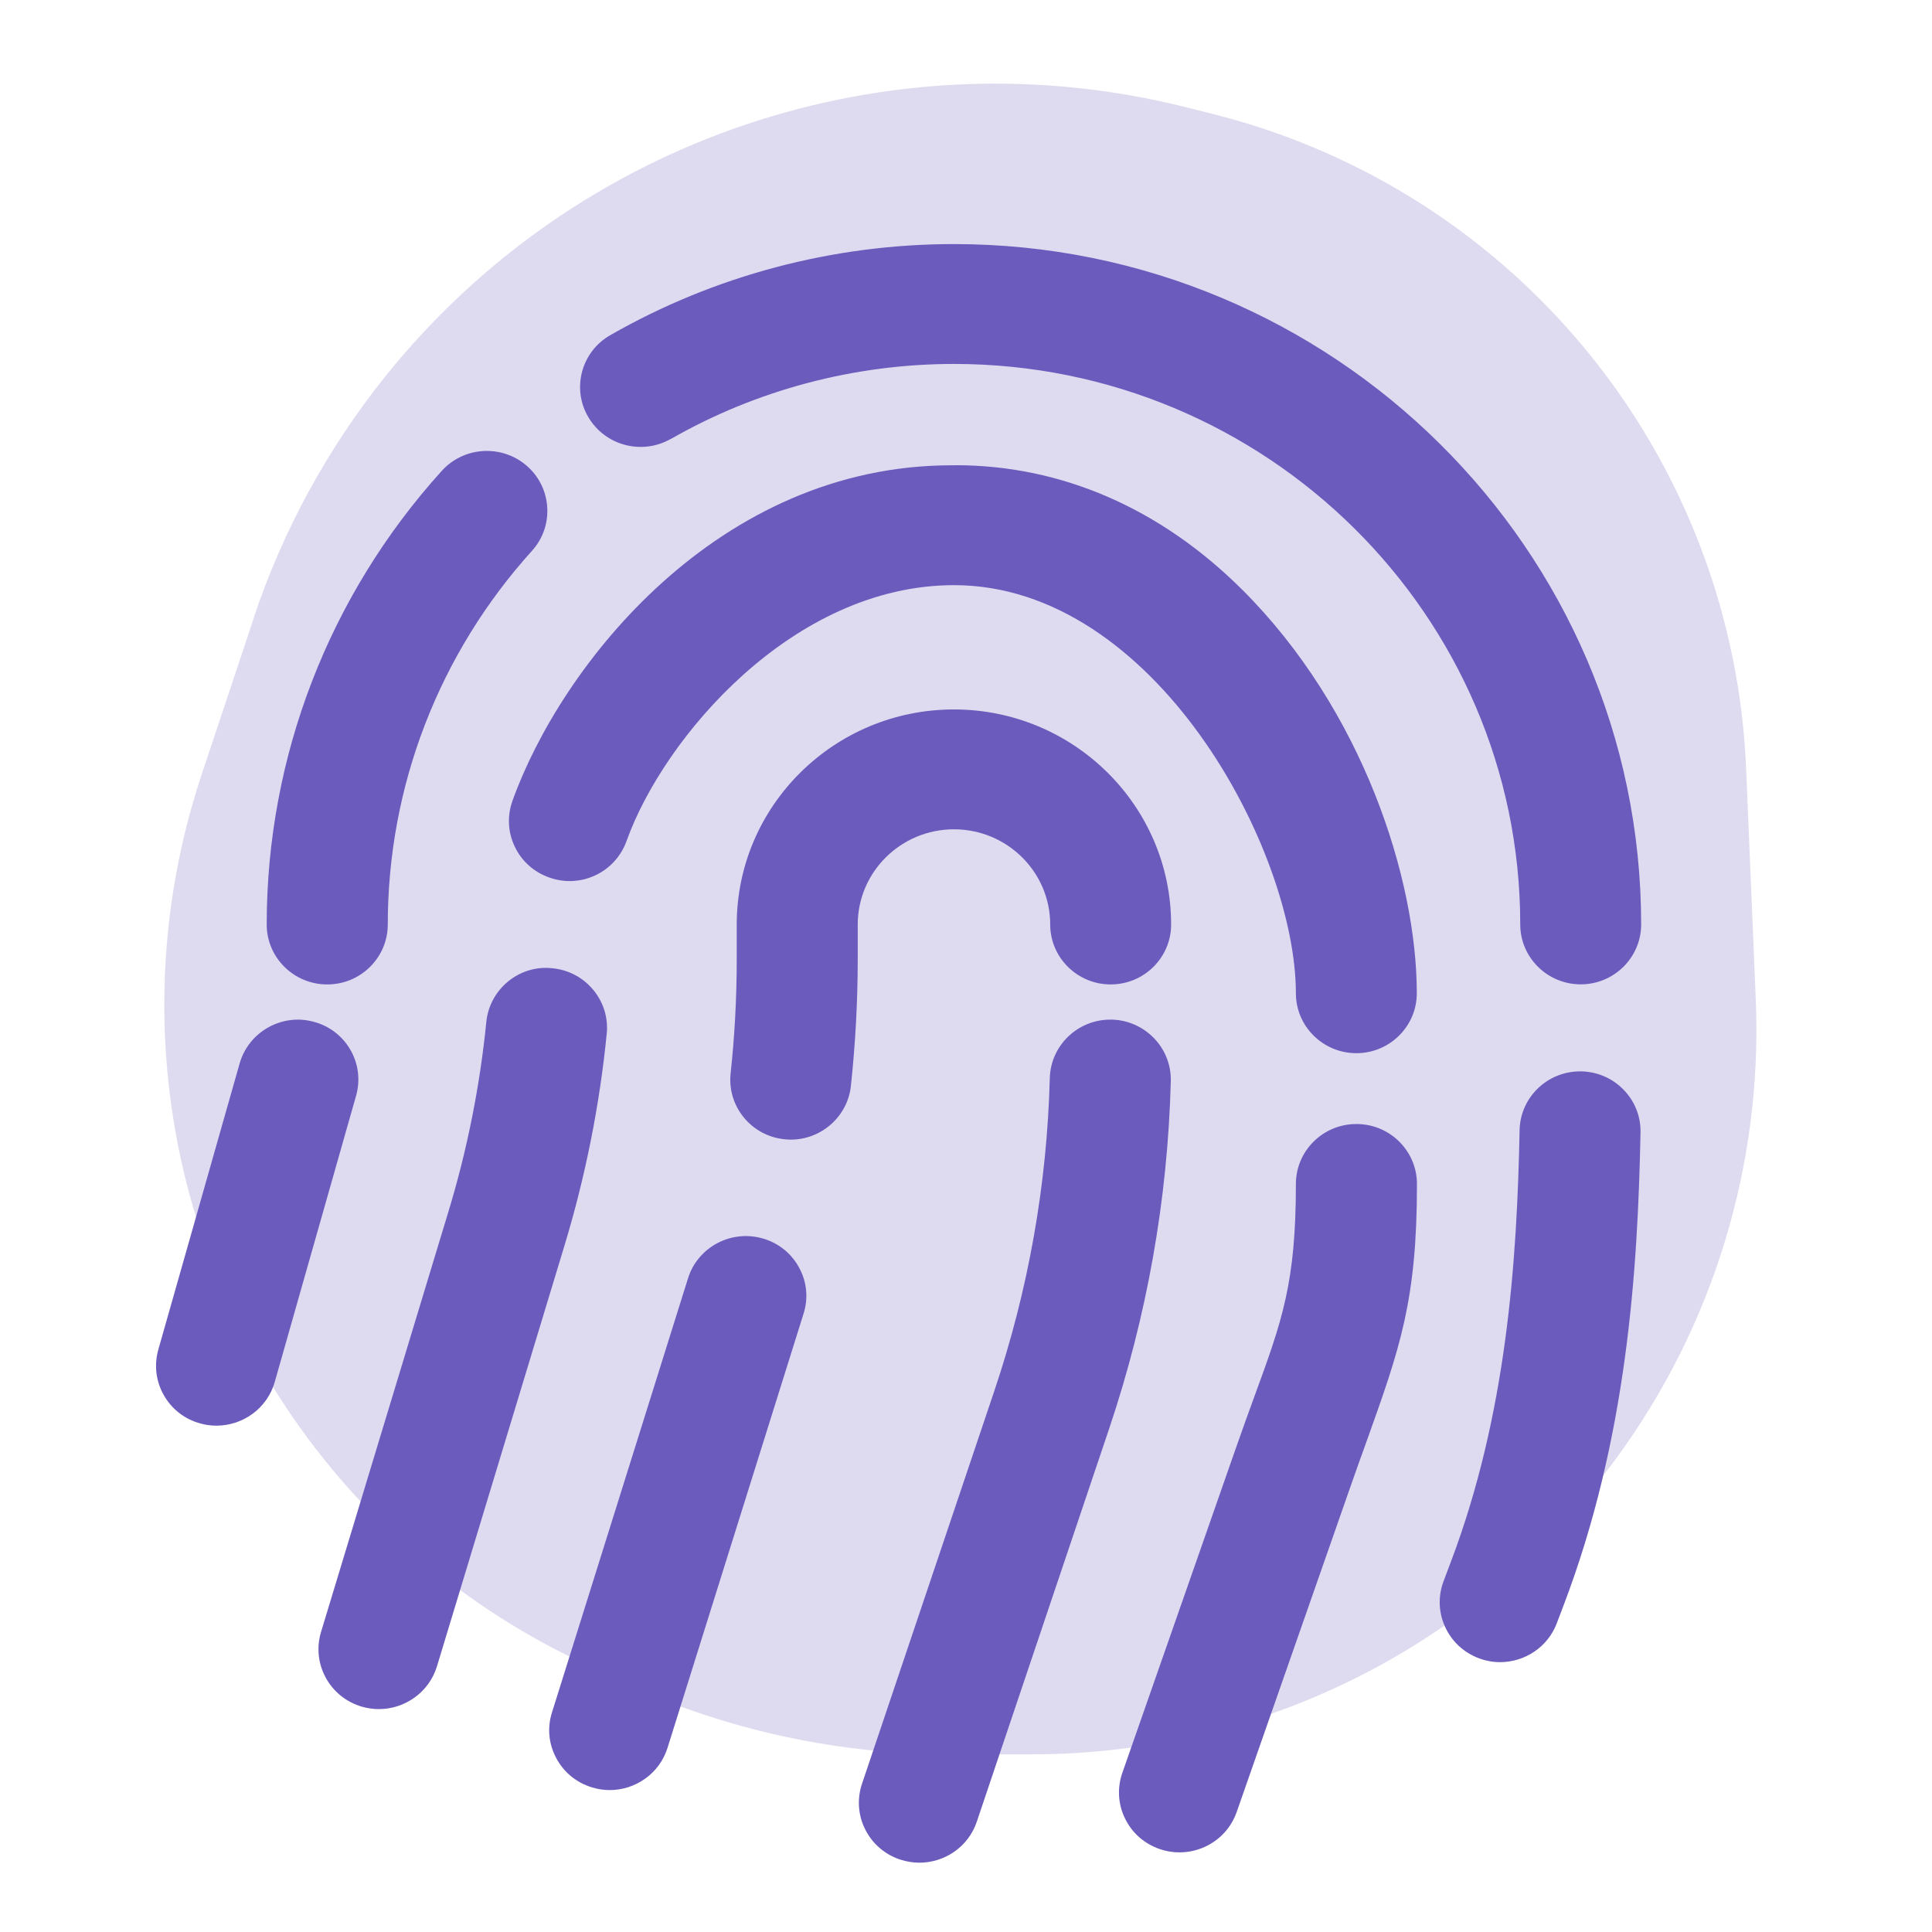 <?xml version="1.0" encoding="UTF-8"?><svg id="Icons" xmlns="http://www.w3.org/2000/svg" viewBox="0 0 24 24"><defs><style>.cls-1{fill:#6b5bbd;}.cls-2{fill:#dedbf0;}</style></defs><path class="cls-2" d="m3.152,7.68l-.647,1.942c-.307.921-.464,1.886-.464,2.857,0,3.421,1.933,6.549,4.993,8.079l.407.204c1.357.678,2.852,1.031,4.369,1.031h1.013c2.866,0,5.56-1.365,7.254-3.676,1.207-1.646,1.819-3.655,1.734-5.694l-.12-2.873c-.104-2.498-1.271-4.833-3.206-6.416-1-.818-2.169-1.405-3.423-1.719l-.342-.086c-3.684-.921-7.567.39-9.94,3.355-.716.895-1.268,1.909-1.63,2.996Z"/><g><path class="cls-1" d="m11.851,10.302c.659,0,1.195.53,1.195,1.183,0,.41.337.744.751.744.415,0,.751-.334.751-.744,0-1.474-1.21-2.672-2.698-2.672s-2.698,1.198-2.698,2.672v.427c0,.476-.025.953-.076,1.421-.021.196.036.39.16.544.126.156.306.254.507.275.027.003.053.005.079.005.379,0,.706-.284.748-.666.056-.523.085-1.055.085-1.579v-.427c0-.652.536-1.183,1.195-1.183Z"/><path class="cls-1" d="m13.812,12.666h-.019c-.406,0-.741.321-.752.726-.034,1.322-.266,2.63-.689,3.886l-1.644,4.881c-.063.188-.049.39.04.567.09.179.245.312.436.375.079.025.159.038.237.038.315,0,.608-.197.713-.509l1.644-4.882c.47-1.396.728-2.848.766-4.317.011-.41-.317-.753-.731-.765Z"/><path class="cls-1" d="m9.486,15.388h-0c-.396-.121-.817.1-.939.491l-1.69,5.393c-.06.188-.042.389.051.564.093.178.251.308.444.367.074.023.149.034.222.034.32,0,.618-.205.718-.524l1.69-5.394c.06-.188.042-.389-.051-.564-.093-.178-.251-.308-.444-.367Z"/><path class="cls-1" d="m7.537,12.841c.02-.196-.04-.39-.166-.543-.127-.154-.308-.251-.509-.27-.411-.046-.78.258-.821.668-.079.792-.236,1.582-.468,2.347l-1.585,5.23c-.057.188-.037.39.056.563.095.177.254.306.448.364.072.021.144.031.215.031.323,0,.623-.209.721-.531l1.585-5.23c.259-.855.436-1.74.524-2.63Z"/><path class="cls-1" d="m11.872,5.78c-.016,0-.031-.001-.049,0-2.91,0-4.857,2.491-5.458,4.171-.066.187-.056.389.03.567.086.181.238.316.429.383.393.14.82-.066.959-.453.458-1.282,2.067-3.179,4.068-3.179,2.496,0,4.247,3.289,4.247,5.07,0,.41.337.744.751.744s.751-.334.751-.744c0-1.421-.671-3.522-2.171-5.016-1.015-1.01-2.245-1.544-3.558-1.544Z"/><path class="cls-1" d="m16.849,13.963c-.415,0-.751.334-.751.745,0,1.229-.171,1.697-.512,2.63-.07.192-.147.403-.231.644l-1.413,4.041c-.065.188-.054.388.033.566.087.181.241.315.432.381.081.028.164.041.245.041.311,0,.603-.193.71-.5l1.413-4.041c.07-.201.136-.385.198-.556.419-1.17.629-1.757.629-3.206,0-.411-.337-.745-.751-.745Z"/><path class="cls-1" d="m19.643,13.309h-.015c-.408,0-.743.324-.751.73-.032,1.622-.159,3.527-.854,5.363l-.09.239c-.07.185-.064.387.018.567.083.183.232.321.421.392.086.032.175.048.262.048.305,0,.592-.185.705-.483l.091-.24c.775-2.045.915-4.108.949-5.857.004-.199-.071-.388-.21-.531-.139-.143-.326-.224-.527-.228Z"/><path class="cls-1" d="m8.334,5.453c1.063-.609,2.28-.932,3.517-.932,3.879,0,7.034,3.123,7.034,6.963,0,.41.337.744.751.744s.751-.334.751-.744c0-4.66-3.83-8.452-8.537-8.452-1.501,0-2.977.391-4.268,1.131-.175.1-.299.261-.351.454-.051.192-.024.393.077.564.208.355.667.476,1.025.271Z"/><path class="cls-1" d="m4.066,12.229c.414,0,.751-.334.751-.744,0-1.717.636-3.364,1.791-4.642.134-.148.201-.339.19-.538-.011-.199-.1-.382-.25-.515-.31-.273-.785-.246-1.061.06-1.402,1.55-2.174,3.552-2.174,5.635,0,.41.337.744.751.744Z"/><path class="cls-1" d="m4.357,13.049c-.098-.175-.259-.301-.453-.354-.396-.113-.814.119-.927.515l-1.01,3.554c-.054.191-.031.392.066.564.098.175.259.301.453.354.068.02.137.028.204.028.328,0,.63-.215.723-.543l1.01-3.554c.054-.191.031-.392-.066-.564Z"/></g></svg>
